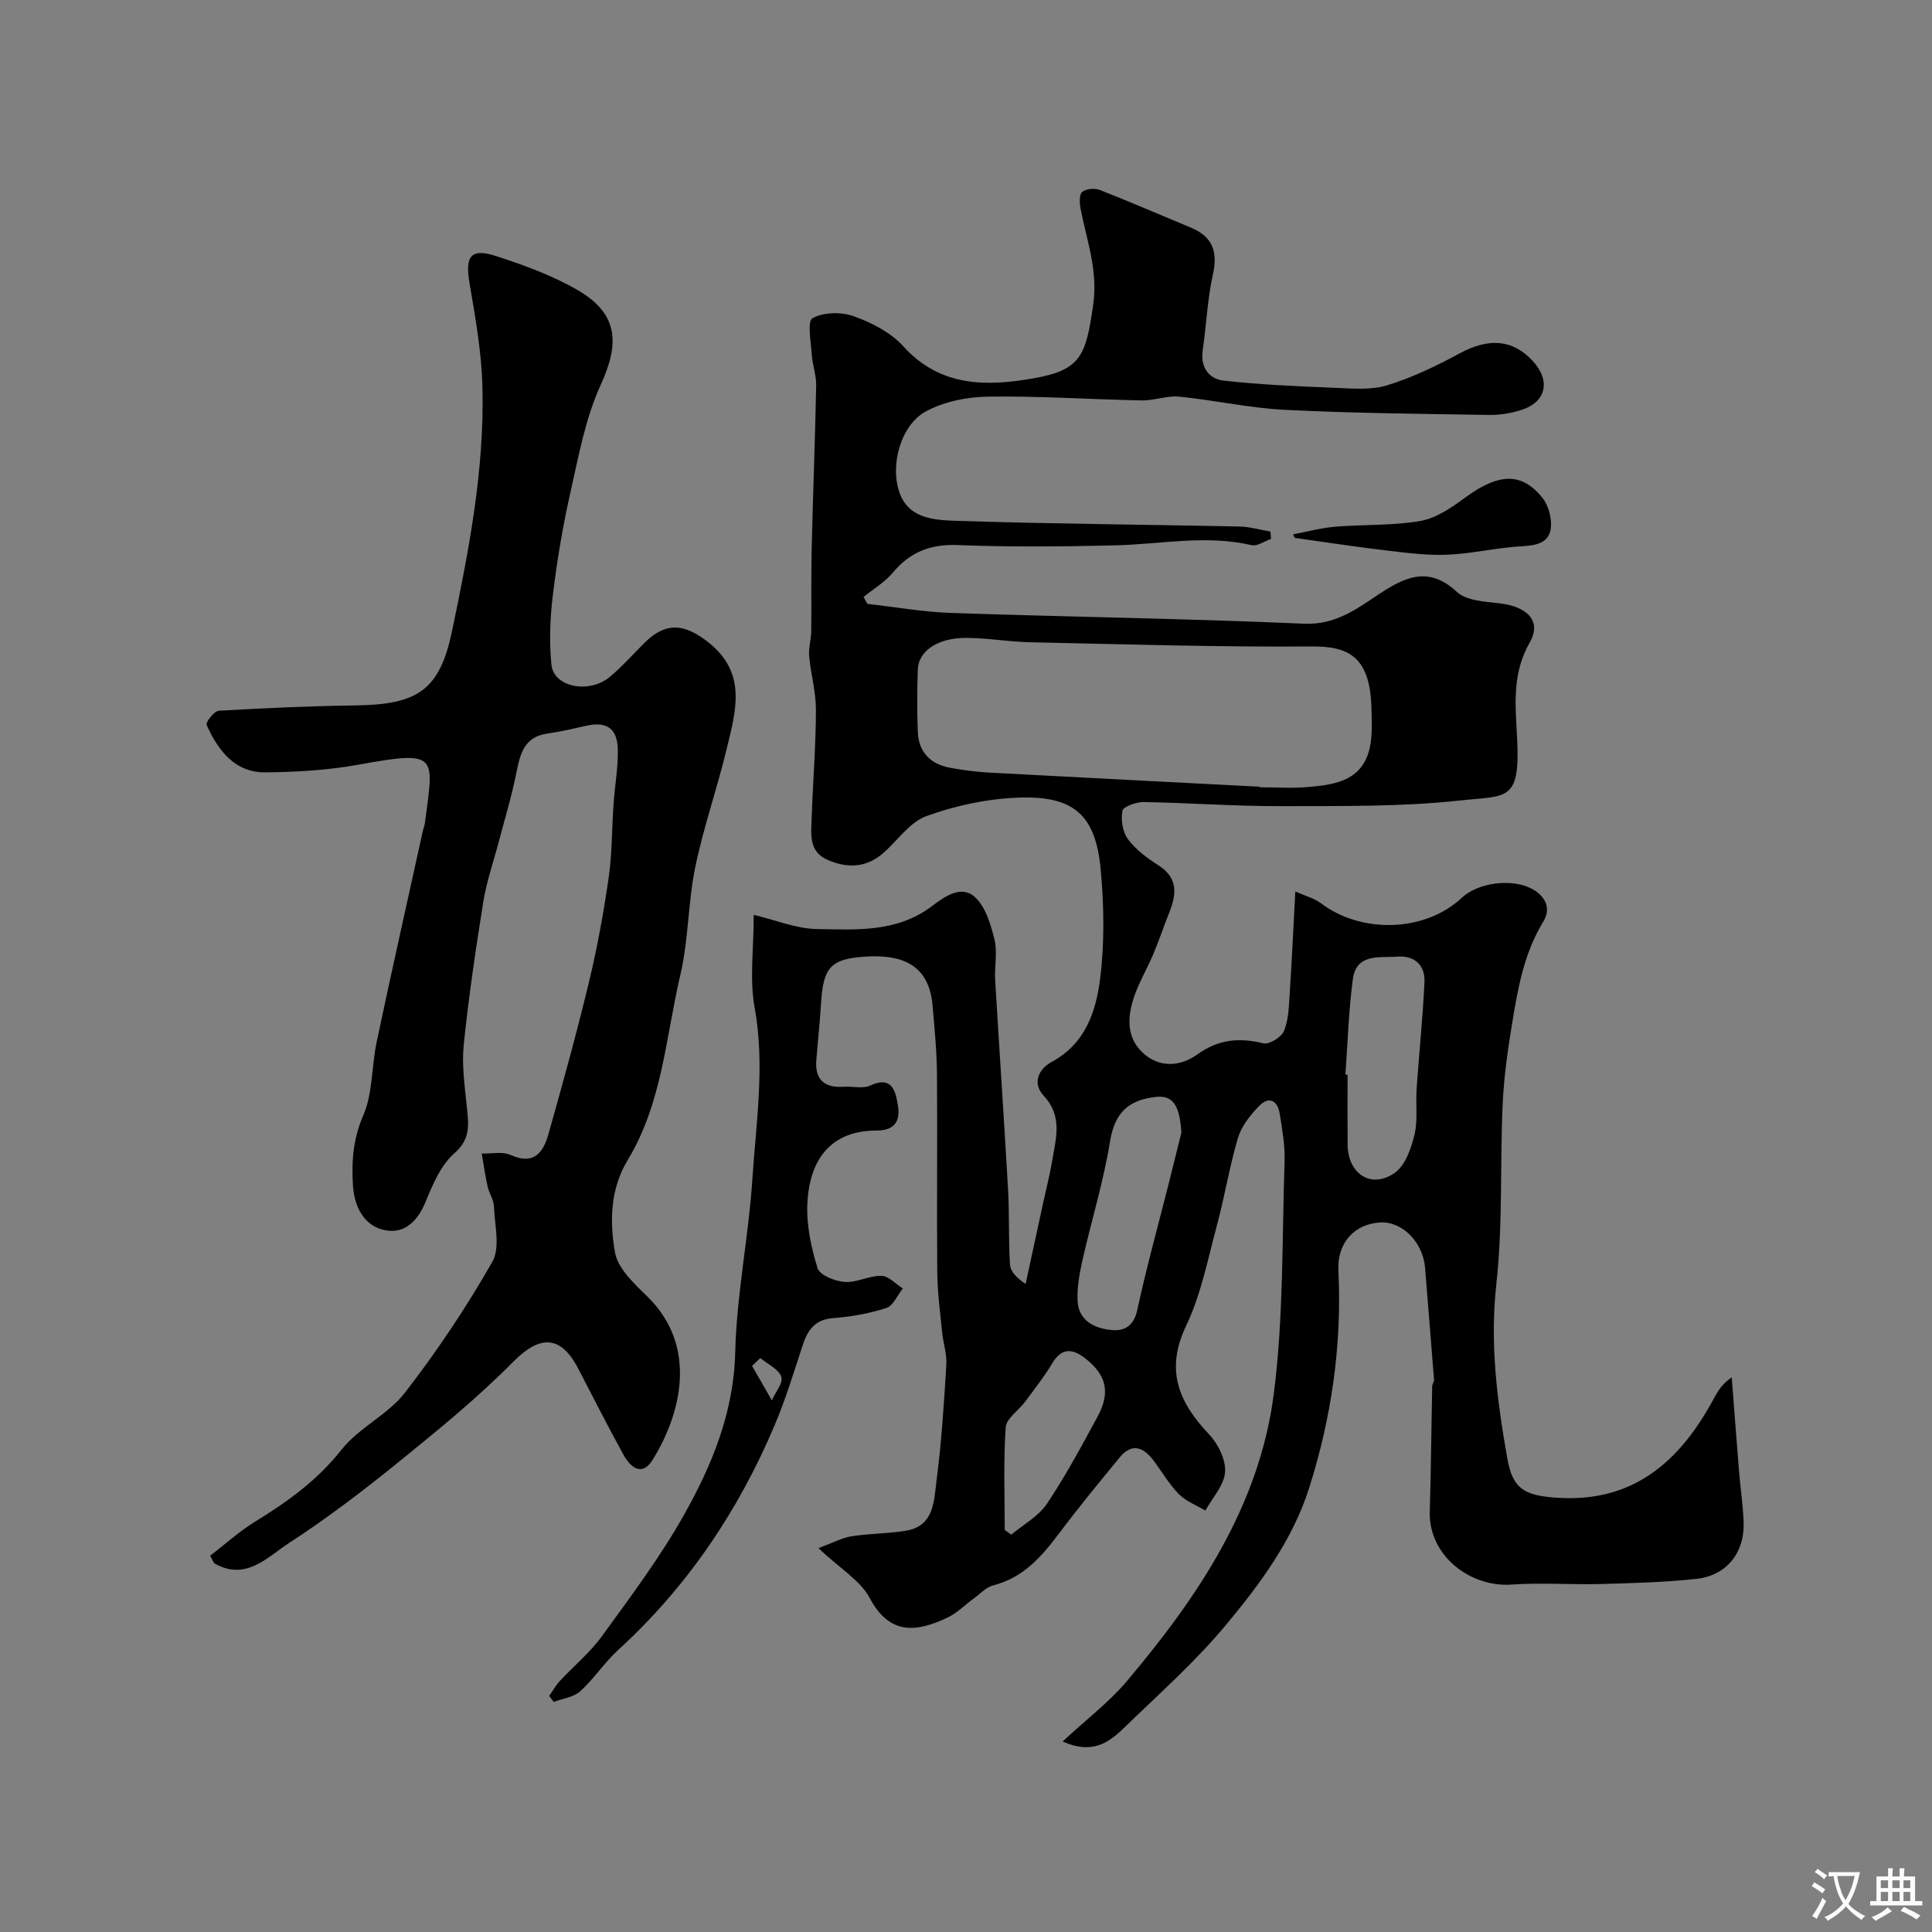 <svg enable-background="new 0 0 400 400" viewBox="0 0 400 400" xmlns="http://www.w3.org/2000/svg"><rect x="0" y="0" width="400" height="400" fill="#808080" stroke="none"/><g fill="#000001"><path d="m169.45 320.53c3.17-1.18 4.94-2.17 6.83-2.46 3.73-.57 7.55-.54 11.27-1.15 5.87-.95 5.8-6.15 6.34-10.29 1.04-7.98 1.55-16.05 2.04-24.09.14-2.23-.66-4.49-.88-6.76-.4-4.1-.96-8.21-1-12.33-.12-13.7.05-27.39-.06-41.09-.04-4.76-.51-9.52-.92-14.26-.77-8.83-6.97-10.5-13.95-10.04-7.2.46-8.69 2.32-9.13 9.65-.24 3.94-.67 7.86-.98 11.79-.32 4.1 1.73 5.77 5.69 5.5 1.82-.12 3.92.46 5.44-.24 4.56-2.12 5.28 1.18 5.75 4.02.51 3.05-.36 5.29-4.46 5.29-8.7.01-13.77 5.15-14.27 15.04-.23 4.46.77 9.14 2.1 13.44.45 1.45 3.6 2.72 5.61 2.86 2.5.18 5.09-1.32 7.63-1.26 1.49.03 2.95 1.69 4.42 2.61-1.12 1.4-1.99 3.58-3.41 4.04-3.53 1.15-7.29 1.82-11 2.1-3.82.29-5.3 2.48-6.34 5.67-1.82 5.54-3.52 11.15-5.79 16.51-7.52 17.78-18.1 33.47-32.43 46.56-2.83 2.59-4.97 5.94-7.81 8.51-1.37 1.25-3.64 1.51-5.5 2.22-.31-.42-.62-.83-.93-1.25.73-1.04 1.34-2.17 2.2-3.09 2.89-3.12 6.26-5.88 8.73-9.3 5.93-8.18 12.05-16.32 16.98-25.1 5.82-10.36 10.31-21.23 10.6-33.7.29-11.92 2.76-23.77 3.54-35.7.78-11.85 2.66-23.68.47-35.69-1.06-5.81-.18-11.97-.18-19.13 4.62 1.1 8.77 2.85 12.96 2.93 8.19.16 16.66.75 23.86-4.68 2.65-2 6.03-4.45 8.84-2.05 2.28 1.95 3.38 5.68 4.17 8.83.67 2.67-.01 5.64.16 8.46.86 14.47 1.85 28.94 2.67 43.41.29 5.15.07 10.34.4 15.49.09 1.41 1.31 2.75 3.23 4.03 1.22-5.65 2.45-11.3 3.67-16.95.62-2.86 1.36-5.71 1.84-8.59.77-4.61 2.19-9.2-1.75-13.41-2.47-2.64-1.05-5.58 1.68-7.05 6.92-3.72 9.12-10.39 9.98-17.12.94-7.41.81-15.08.14-22.55-1.02-11.41-5.52-15.46-17.11-15.02-6.4.24-12.97 1.64-18.98 3.82-3.51 1.27-6.03 5.17-9.09 7.78-3.53 3.01-7.54 3.04-11.54 1.21-3.81-1.75-3.24-5.4-3.13-8.65.25-7.44.86-14.87.88-22.31.01-3.71-1.06-7.41-1.4-11.14-.15-1.7.41-3.45.43-5.18.07-5.69-.05-11.39.09-17.08.26-11.27.71-22.54.93-33.81.04-2.08-.77-4.17-.9-6.27-.17-2.65-.99-6.99.13-7.62 2.27-1.27 5.97-1.35 8.54-.42 3.72 1.34 7.68 3.36 10.28 6.24 7.67 8.47 17.3 8.32 27 6.61 9.83-1.73 10.78-4.77 12.29-15.09 1.06-7.28-1.34-13.46-2.61-20.09-.22-1.13-.28-2.89.36-3.42.81-.66 2.58-.8 3.64-.39 6.32 2.48 12.55 5.19 18.83 7.79 4.53 1.87 5.63 4.98 4.57 9.75-1.14 5.08-1.32 10.36-2.09 15.53-.54 3.63 1.22 6.06 4.39 6.41 7.59.85 15.25 1.17 22.9 1.48 3.63.15 7.51.52 10.88-.52 5.21-1.6 10.23-4.01 15.04-6.62 5.91-3.2 10.92-2.94 15.07 1.54 3.79 4.1 2.88 8.5-2.27 10.17-2.14.69-4.49 1.08-6.73 1.05-14.1-.23-28.22-.35-42.3-1.06-7.32-.36-14.56-2.01-21.87-2.73-2.54-.25-5.18.83-7.77.78-10.6-.2-21.2-.94-31.8-.78-4.36.06-9.15 1.02-12.92 3.09-5.14 2.82-7.49 11.16-5.34 16.96 2 5.38 7.51 5.52 12 5.67 19.42.63 38.86.76 58.29 1.17 2.15.05 4.3.68 6.44 1.04.04.51.09 1.02.13 1.53-1.35.46-2.85 1.56-4.02 1.29-9.47-2.2-18.87-.18-28.31.04-10.83.26-21.68.36-32.49-.06-5.67-.22-9.88 1.4-13.47 5.69-1.66 1.99-4.03 3.39-6.08 5.05.26.48.53.96.79 1.43 5.76.65 11.5 1.68 17.27 1.88 24.36.83 48.75 1.16 73.1 2.23 6.51.29 10.83-2.99 15.56-6.12 5.28-3.5 10.24-5.94 16.11-.47 1.97 1.83 5.76 2.02 8.78 2.36 5.78.66 8.88 3.66 6.31 8.13-3.86 6.73-2.88 13.54-2.58 20.41.56 12.59-2.29 11.25-11.73 12.28-12.32 1.35-24.84 1.14-37.27 1.18-9.43.03-18.87-.68-28.31-.84-1.54-.02-4.25.92-4.43 1.81-.37 1.86.04 4.39 1.15 5.89 1.63 2.18 4 3.92 6.34 5.42 4.11 2.65 3.69 6.02 2.18 9.81-1.13 2.83-2.09 5.72-3.27 8.52-1.36 3.24-3.25 6.31-4.24 9.65-1.09 3.67-1.25 7.56 1.87 10.63 3.59 3.52 8.13 2.92 11.36.59 4.53-3.26 8.74-3.58 13.81-2.37 1.21.29 3.74-1.3 4.26-2.59.95-2.34 1-5.09 1.17-7.69.44-6.75.75-13.51 1.16-21.17 2.08.94 3.93 1.41 5.33 2.47 8.46 6.38 21.59 5.92 29.12-1.14 3.36-3.16 10.2-4.02 14.27-2 3.14 1.56 4.29 4.2 2.62 6.93-3.96 6.47-5.23 13.65-6.42 20.87-.92 5.59-1.73 11.23-1.99 16.88-.56 12.42.06 24.96-1.31 37.28-1.37 12.34.17 24.23 2.29 36.19 1.1 6.19 3.53 7.51 9.67 8.01 16.21 1.31 25.99-7.34 33.09-20.53.86-1.6 1.82-3.14 3.69-4.34.5 6.48.98 12.95 1.51 19.43.29 3.6.86 7.2.95 10.8.14 6.19-3.61 10.81-9.8 11.48-6.55.71-13.17.88-19.76 1.06-6.16.17-12.36-.31-18.49.12-8.62.6-17.19-6.04-16.93-15.08.25-8.66.32-17.32.5-25.98.01-.46.42-.92.38-1.36-.59-7.71-1.25-15.41-1.85-23.12-.41-5.32-4.73-9.72-9.34-9.43-5.26.32-8.89 4.18-8.61 9.96.75 15.42-1.42 30.44-6.08 45.08-3.42 10.74-10.11 19.77-17.17 28.25-6.41 7.71-14.01 14.44-21.24 21.44-3.06 2.96-6.52 5.48-12.6 2.72 4.87-4.53 9.57-8.08 13.28-12.47 14.74-17.46 27.47-36.34 30.44-59.53 2.03-15.86 1.69-32.03 2.23-48.07.11-3.25-.48-6.55-.99-9.79-.46-2.91-2.25-3.85-4.39-1.6-1.77 1.86-3.56 4.1-4.27 6.49-1.75 5.89-2.72 12.01-4.32 17.95-1.9 7.06-3.3 14.43-6.41 20.94-4.39 9.21-1.55 15.84 4.74 22.49 1.87 1.97 3.49 5.25 3.32 7.79-.19 2.75-2.62 5.34-4.08 8-1.86-1.11-4.03-1.92-5.5-3.42-2.04-2.07-3.52-4.69-5.29-7.02-2.07-2.72-4.45-3.6-6.94-.58-4.27 5.19-8.54 10.39-12.58 15.77-3.62 4.81-7.41 9.16-13.6 10.73-1.48.38-2.72 1.75-4.04 2.71-1.82 1.32-3.45 3.03-5.45 3.97-6.4 3.02-11.98 3.75-16.14-4.14-1.96-3.6-6.12-6.03-10.57-10.24zm91.37-157.65c0 .04 0 .08-.01.12 3.33 0 6.68.24 9.98-.05 5.11-.45 10.52-1.12 12.46-6.88.96-2.85.77-6.17.7-9.27-.24-11.11-4.95-13.01-12.5-12.96-19.4.15-38.81-.46-58.21-.87-4.43-.09-8.85-.9-13.28-.9-5.87 0-9.82 2.75-9.94 6.58-.14 4.32-.18 8.66.01 12.98.19 4.14 2.66 6.6 6.68 7.33 2.73.5 5.51.86 8.28 1.01 18.62 1 37.22 1.94 55.83 2.91zm17.73 59.59c.15.01.3.02.45.03 0 4.83-.03 9.66.01 14.5.05 6.11 5.03 9.28 9.85 5.75 2.14-1.57 3.32-5.03 4-7.86.72-3 .22-6.28.43-9.42.51-7.38 1.29-14.75 1.63-22.14.16-3.5-2.06-5.54-5.6-5.27-3.65.28-8.51-.77-9.23 4.69-.87 6.52-1.06 13.14-1.54 19.72zm-33.96 12.05c-.31-5.58-1.74-7.75-5.08-7.43-5.7.55-8.7 3.14-9.68 9.18-1.34 8.29-3.85 16.38-5.71 24.6-.61 2.7-1.11 5.51-1.03 8.25.12 4.24 3.37 5.87 6.96 6.24 2.61.27 4.66-.71 5.39-4.07 1.92-8.86 4.35-17.61 6.57-26.4.86-3.45 1.71-6.91 2.58-10.37zm-36.57 82.23c.45.33.9.66 1.35.99 2.5-2.1 5.62-3.78 7.37-6.38 3.88-5.78 7.19-11.96 10.51-18.09 2.67-4.94 1.86-8.53-2.48-11.97-2.5-1.98-4.87-2.49-6.9.93-1.66 2.79-3.7 5.36-5.63 7.98-1.34 1.81-3.9 3.47-4.02 5.32-.49 7.05-.2 14.15-.2 21.22zm-50.61-35.58c-.57.54-1.14 1.09-1.7 1.63 1.36 2.37 2.73 4.75 4.09 7.12.73-1.65 2.4-3.64 1.96-4.88-.57-1.6-2.82-2.6-4.35-3.87z"/><path d="m43.5 322.11c3.09-2.38 5.95-4.99 9.19-6.99 6.73-4.14 12.97-8.57 18-14.96 3.59-4.56 9.59-7.23 13.14-11.81 6.65-8.58 12.72-17.68 18.1-27.1 1.68-2.94.48-7.59.34-11.45-.05-1.4-1-2.74-1.32-4.16-.5-2.25-.82-4.54-1.21-6.81 2 .06 4.27-.47 5.96.29 4.79 2.17 6.76-.47 7.83-4.25 2.96-10.46 5.86-20.94 8.4-31.5 1.72-7.12 3.03-14.35 4.08-21.6.73-5.05.66-10.22 1.02-15.33.26-3.76.96-7.52.88-11.26-.09-4.41-2.35-5.86-6.51-4.92-2.68.6-5.37 1.23-8.09 1.62-4.74.68-5.6 4.1-6.38 8.01-.97 4.9-2.44 9.71-3.71 14.55-1.07 4.07-2.49 8.09-3.15 12.23-1.58 9.84-3.04 19.72-4.06 29.64-.43 4.24.22 8.63.65 12.92.36 3.57.83 6.57-2.59 9.55-2.77 2.42-4.46 6.37-5.91 9.94-1.63 4.03-4.34 6.77-8.4 5.99-4.46-.86-6.43-4.98-6.69-9.3-.3-4.89.02-9.59 2.13-14.45 2.01-4.63 1.72-10.22 2.8-15.31 3.09-14.61 6.37-29.18 9.58-43.77.11-.48.32-.94.38-1.42 1.85-14.14 2.99-15.18-13.81-12.13-6.27 1.14-12.75 1.51-19.14 1.58-6.43.07-9.85-4.55-12.24-9.82-.24-.53 1.58-2.88 2.53-2.94 9.41-.55 18.85-.97 28.28-1.1 12.88-.17 17.44-3.11 20.01-15.4 3.49-16.68 6.74-33.49 6.29-50.64-.19-7.15-1.46-14.3-2.67-21.38-.95-5.58.22-7.32 5.5-5.61 5.81 1.89 11.68 4.01 16.93 7.07 8.31 4.85 8.73 10.87 4.74 19.57-3.19 6.96-4.59 14.81-6.3 22.37-1.58 6.99-2.76 14.09-3.62 21.2-.58 4.75-.77 9.66-.29 14.41.47 4.65 7.83 6.08 12.13 2.47 2.54-2.14 4.76-4.65 7.12-7 4.46-4.44 8.32-3.99 13.19-.16 8.16 6.41 5.72 14.27 3.85 22.06-1.97 8.21-4.8 16.23-6.51 24.49-1.52 7.34-1.38 15.05-3.09 22.33-3.03 12.92-3.75 26.55-10.89 38.32-3.64 6-3.77 12.79-2.64 19.16.6 3.4 4.1 6.56 6.84 9.27 10.31 10.19 6.91 24.08.94 33.68-2.19 3.52-4.59 1.56-6.04-1.09-3.22-5.88-6.27-11.86-9.36-17.82-3.66-7.05-8.01-6.93-13.49-1.37-7.43 7.52-15.71 14.25-23.94 20.92-7.23 5.85-14.66 11.51-22.45 16.57-4.48 2.91-8.93 7.95-15.44 4.21-.11-.09-.15-.28-.89-1.57z"/><path d="m267.74 110.62c2.91-.54 5.79-1.33 8.72-1.57 5.9-.49 11.92-.18 17.71-1.21 3.3-.59 6.47-2.84 9.29-4.9 7.22-5.29 11.79-4.87 15.82.04 1.31 1.6 2.05 4.33 1.8 6.39-.38 3.07-3.05 3.57-6.02 3.73-5.15.28-10.25 1.53-15.4 1.75-4.24.18-8.53-.4-12.77-.9-6.3-.74-12.58-1.71-18.86-2.59-.1-.24-.19-.49-.29-.74z"/></g><path d="m377.9 391.2c-.2.3-.4.5-.6.8-.7-.6-1.4-1-2.2-1.5.2-.3.4-.5.5-.8.6.4 1.4.8 2.3 1.5zm-1.8 6.1c-.2-.2-.5-.4-.9-.6.4-.6.8-1.2 1.2-1.9s.7-1.3.9-1.9c.3.3.5.5.8.7-.7 1.3-1.4 2.6-2 3.7zm2.2-9c-.3.3-.5.5-.6.8-.6-.6-1.3-1.1-2-1.5.3-.3.5-.5.6-.7.6.5 1.3.9 2 1.4zm.3.2v-.9h2 4.5c-.3 1.3-.6 2.5-1 3.6s-.9 2.1-1.4 3c.4.5 1 1 1.6 1.4s1.2.8 1.9 1.1c-.3.2-.5.4-.8.8-.4-.3-1-.7-1.6-1.2s-1.2-1.1-1.6-1.6c-.5.6-1.1 1.1-1.7 1.6s-1.4.9-2.1 1.4c-.1-.3-.3-.5-.7-.8.6-.2 1.2-.5 1.9-1s1.4-1.1 2-1.8c-.5-.8-.9-1.6-1.2-2.5s-.6-2-.8-3.2c-.4.1-.7.1-1 .1zm2.5 2.7c.2 1 .7 1.7 1 2.2.3-.5.6-1.1 1-2s.6-1.9.9-3h-3.2-.4c.1.9.3 1.8.7 2.8z" fill="#fafbfa"/><path d="m396.5 388.5v1.5 3.6h1.5v.9c-.4 0-1 0-1.7 0h-7.9c-.5 0-.9 0-1.2 0v-.9h1.3v-3.5c0-.7 0-1.2 0-1.6h2.4c0-.8 0-1.4 0-1.7h1c0 .3-.1.8-.1 1.7h1.5c0-.8 0-1.4 0-1.7h1c0 .3-.1.9-.1 1.7zm-8.2 9.2c-.2-.3-.5-.5-.8-.8.8-.3 1.4-.6 1.9-.9s1-.7 1.4-1.1c.3.3.6.5.9.8-1.6 1-2.8 1.6-3.4 2zm2.6-6.8v-1.6h-1.5v1.6zm0 2.7v-1.9h-1.5v1.9zm2.4-2.7v-1.6h-1.5v1.6zm0 2.7v-1.9h-1.5v1.9zm.2 2 .7-.8c.4.2.9.5 1.6.8s1.3.7 1.8 1c-.3.3-.5.5-.8.8-.4-.3-1.5-1-3.3-1.8zm2-4.7v-1.6h-1.4v1.6zm0 2.7v-1.9h-1.4v1.9z" fill="#fafbfa"/></svg>